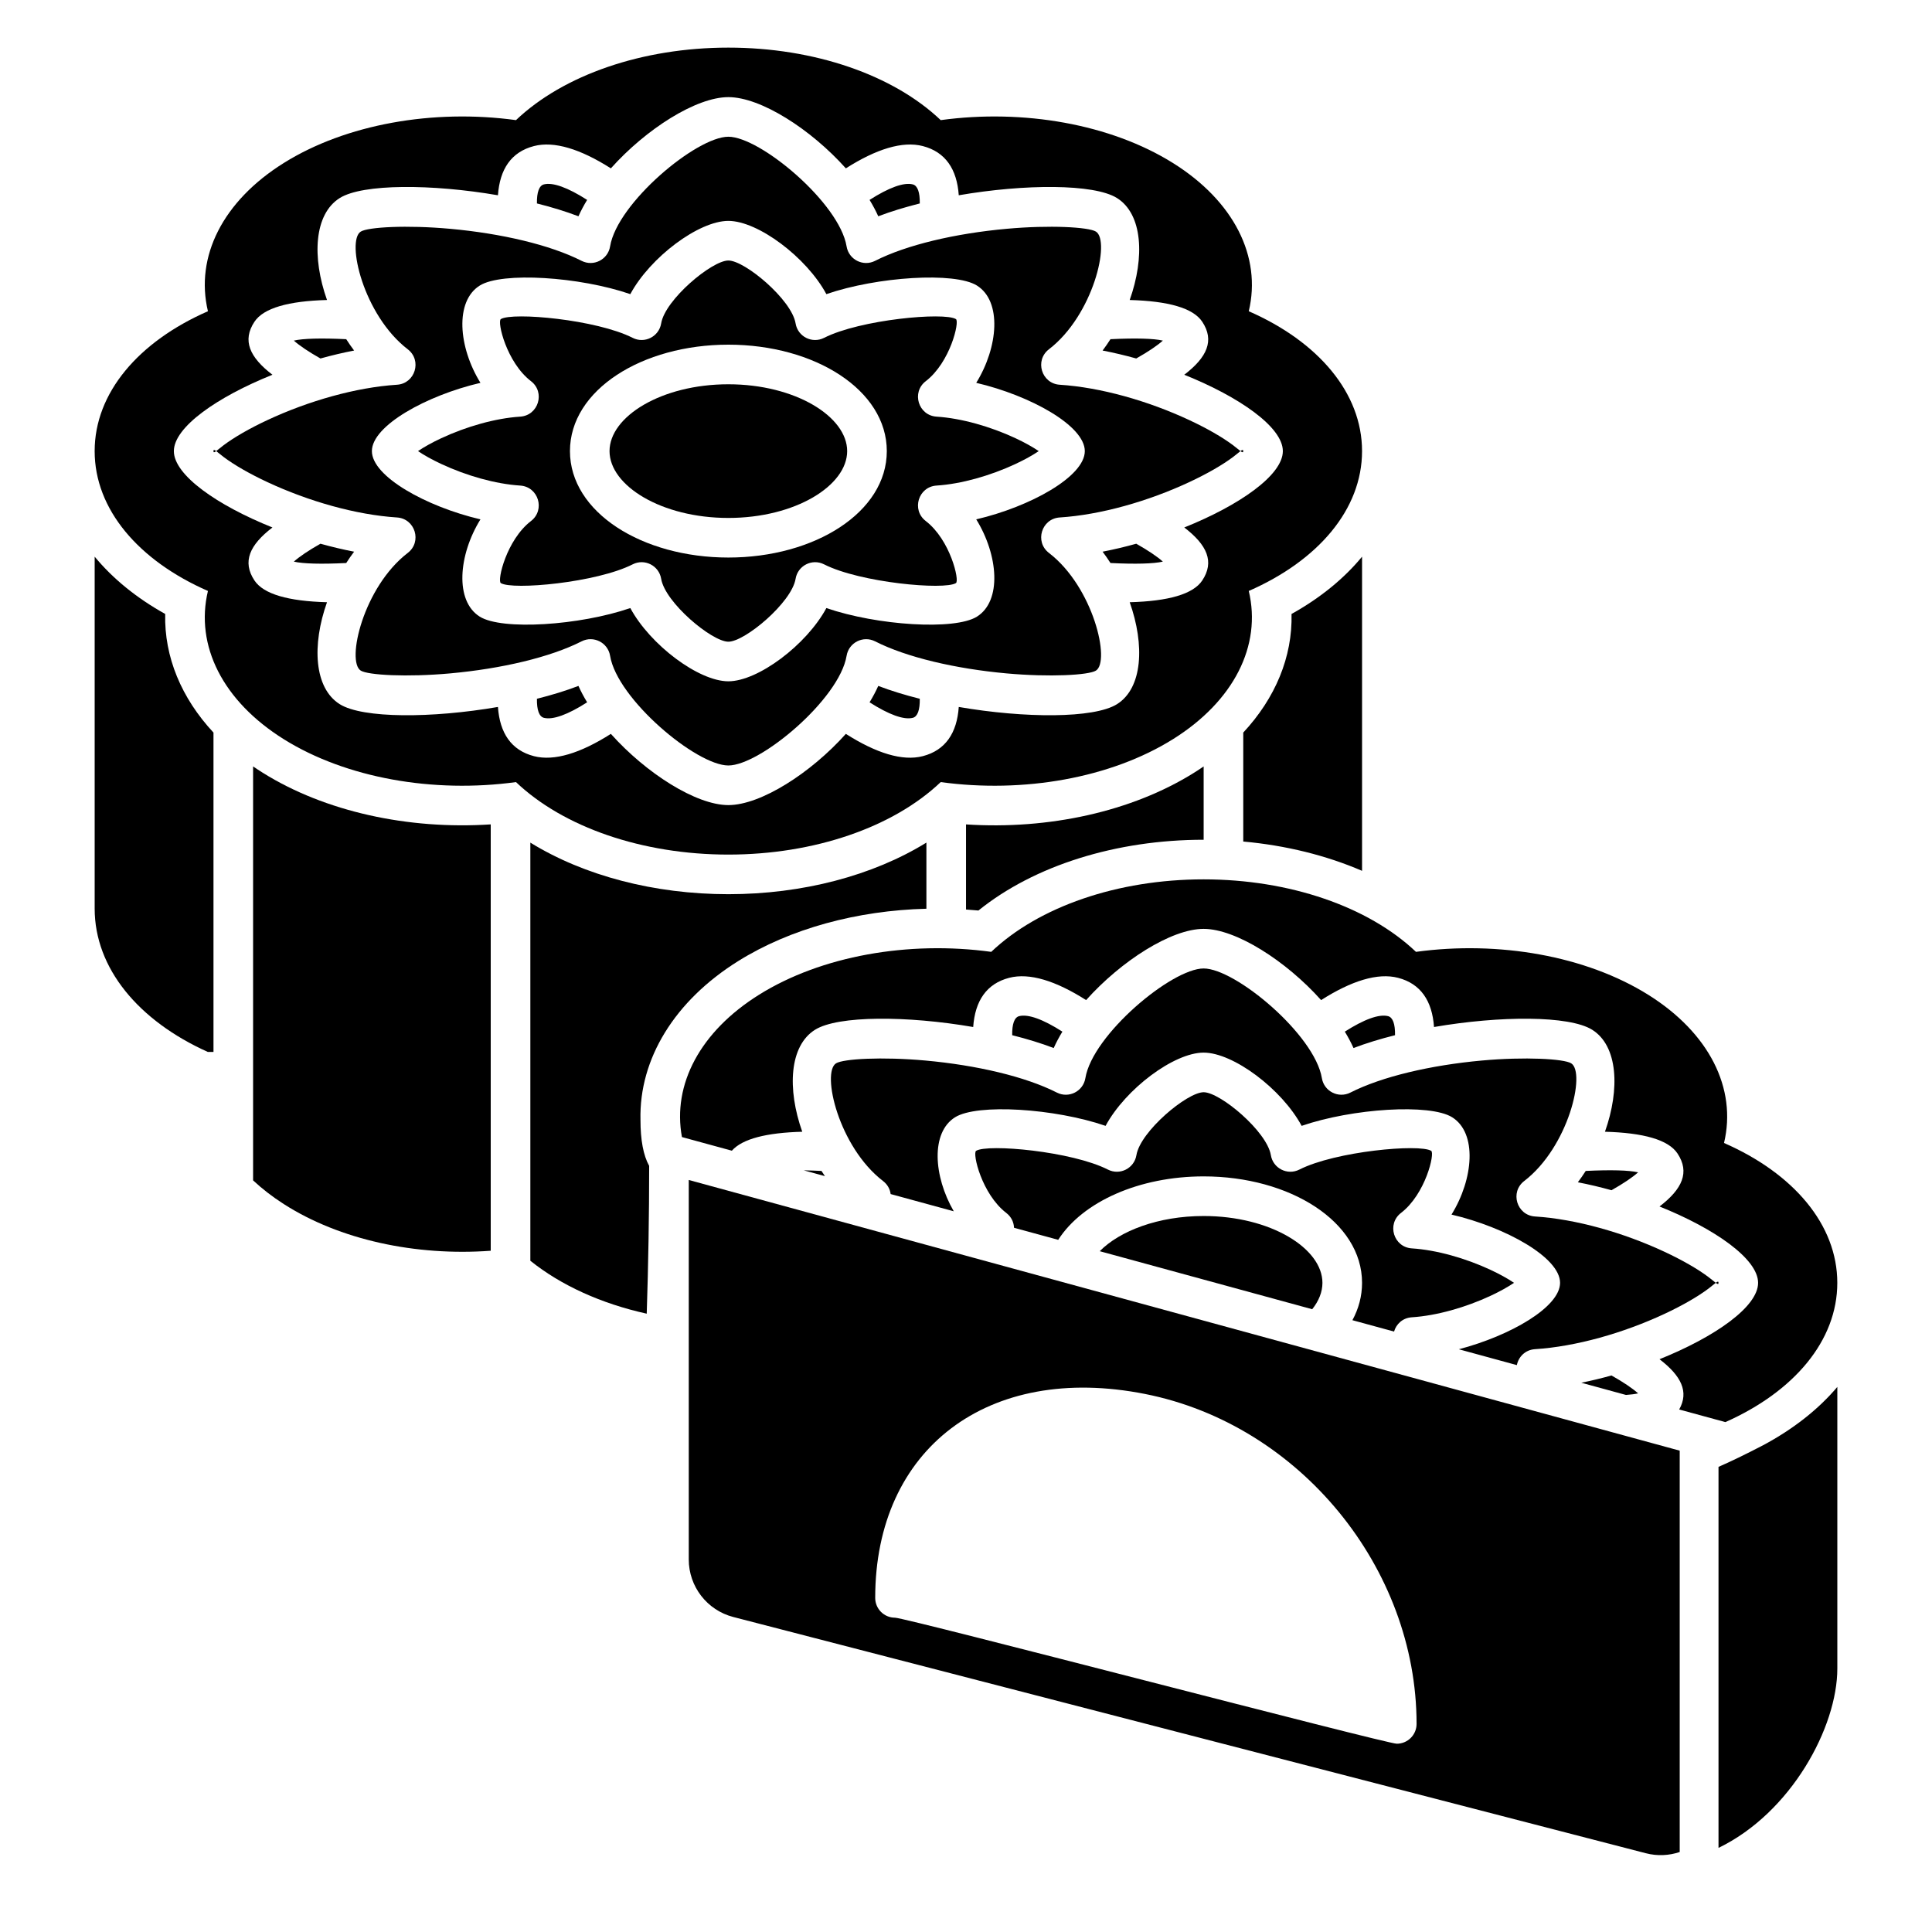 <?xml version="1.0" encoding="UTF-8"?>
<!-- Uploaded to: ICON Repo, www.svgrepo.com, Generator: ICON Repo Mixer Tools -->
<svg fill="#000000" width="800px" height="800px" version="1.1" viewBox="144 144 512 512" xmlns="http://www.w3.org/2000/svg">
 <g>
  <path d="m315.39 492.14c-12.016-2.656-22.711-7.496-30.844-14.027v-110.81c14.246 8.777 32.867 13.668 52.48 13.668 19.613 0 38.234-4.891 52.48-13.672v17.523c-18.316 0.465-36.078 5.246-49.91 13.895-16.746 10.461-26.262 25.84-25.863 42.09 0 5.344 0.766 9.395 2.301 12.156 0 13.051-0.215 26.109-0.645 39.18zm147.59-125.6v-19.426c-0.836 0.574-1.695 1.133-2.57 1.684-16.469 10.293-38.496 15.109-60.406 13.68v22.555c1.098 0.07 2.191 0.156 3.289 0.262 14.82-11.957 36.566-18.754 59.688-18.754zm41.98 8.238v-83.254c-4.816 5.844-11.145 10.984-18.691 15.184 0.277 11.363-4.293 22.301-12.793 31.43v28.875c11.281 1.02 22.008 3.676 31.484 7.766zm-293.89-27.664v109.7c2.394 2.234 5.109 4.336 8.133 6.273 14.816 9.5 34.992 13.828 54.844 12.375v-112.99c-21.91 1.43-43.938-3.387-60.406-13.68-0.875-0.547-1.734-1.109-2.57-1.684zm-41.984-55.59v93.25c0 15.824 11.621 29.746 29.973 37.996h1.516v-84.629c-8.5-9.129-13.074-20.07-12.797-31.434-7.543-4.199-13.875-9.34-18.691-15.184z"/>
  <path d="m275.96 331.35c0.484 6.91 3.519 11.48 9.539 13.039 5.371 1.391 12.344-0.789 20.387-5.906 9.312 10.414 22.582 18.875 31.137 18.875 8.555 0 21.82-8.461 31.137-18.875 8.039 5.117 15.012 7.297 20.387 5.906 6.016-1.559 9.055-6.129 9.535-13.039 17.473 3.012 35.828 3.074 41.918-0.73 6.82-4.262 7.41-15.695 3.383-27.023 10.219-0.277 16.812-2.125 19.227-5.769 3.293-4.969 1.285-9.41-4.769-14.043 14.59-5.852 26.125-13.867 26.125-20.234 0-6.371-11.535-14.383-26.125-20.238 6.055-4.629 8.062-9.07 4.769-14.043-2.414-3.644-9.008-5.488-19.227-5.766 4.027-11.328 3.438-22.762-3.383-27.027-6.09-3.805-24.445-3.738-41.918-0.727-0.48-6.914-3.519-11.48-9.535-13.039-5.375-1.391-12.348 0.789-20.387 5.906-9.316-10.414-22.582-18.875-31.137-18.875-8.555 0-21.824 8.461-31.137 18.875-8.043-5.117-15.016-7.297-20.387-5.906-6.019 1.559-9.055 6.125-9.539 13.039-17.473-3.012-35.828-3.078-41.914 0.727-6.824 4.266-7.414 15.699-3.387 27.027-10.219 0.277-16.809 2.121-19.227 5.766-3.293 4.973-1.281 9.414 4.769 14.043-14.59 5.856-26.125 13.867-26.125 20.238 0 6.367 11.535 14.383 26.125 20.234-6.051 4.633-8.062 9.074-4.769 14.043 2.418 3.644 9.008 5.492 19.227 5.769-4.027 11.328-3.438 22.762 3.387 27.023 6.086 3.805 24.441 3.742 41.914 0.73zm-47.035-43.258c2.969 0.828 5.961 1.539 8.918 2.109-0.734 0.973-1.43 1.977-2.09 3.004-6.652 0.328-11.457 0.195-13.883-0.371 1.523-1.355 3.902-2.961 7.055-4.742zm0-49.09c-3.152-1.777-5.531-3.387-7.055-4.738 2.426-0.566 7.231-0.699 13.883-0.375 0.66 1.027 1.355 2.031 2.09 3.008-2.957 0.57-5.949 1.281-8.918 2.106zm57.367-41.086c-0.051-2.969 0.594-4.723 1.836-5.047 2.387-0.617 6.387 0.855 11.469 4.109-0.879 1.445-1.656 2.898-2.301 4.34-3.356-1.281-7.082-2.418-11.004-3.402zm88.152-0.938c5.086-3.254 9.086-4.727 11.469-4.109 1.246 0.324 1.887 2.078 1.84 5.047-3.926 0.984-7.652 2.121-11.004 3.402-0.648-1.441-1.422-2.894-2.305-4.34zm63.844 36.91c6.656-0.324 11.461-0.191 13.883 0.375-1.52 1.352-3.902 2.961-7.055 4.738-2.965-0.824-5.961-1.535-8.918-2.106 0.734-0.977 1.434-1.98 2.09-3.008zm6.828 54.203c3.152 1.781 5.535 3.387 7.055 4.742-2.422 0.566-7.227 0.699-13.883 0.371-0.656-1.027-1.355-2.031-2.09-3.004 2.957-0.57 5.953-1.281 8.918-2.109zm-57.363 41.09c0.047 2.969-0.594 4.723-1.84 5.043-2.383 0.617-6.383-0.852-11.469-4.106 0.883-1.449 1.656-2.898 2.305-4.344 3.352 1.281 7.078 2.422 11.004 3.406zm-88.156 0.938c-5.082 3.254-9.082 4.723-11.469 4.106-1.242-0.32-1.887-2.074-1.836-5.043 3.922-0.984 7.648-2.125 11.004-3.406 0.645 1.445 1.422 2.894 2.301 4.344zm37.426-173.5c22.773 0 43.695 7.242 56.277 19.215 21.93-3.004 45.051 1.059 61.543 11.363 16.16 10.102 23.547 24.824 20.094 39.285 18.379 8.043 30.02 21.625 30.02 37.066 0 15.441-11.641 29.02-30.02 37.062 3.453 14.465-3.934 29.188-20.094 39.285-16.492 10.305-39.613 14.371-61.543 11.367-12.582 11.973-33.504 19.211-56.277 19.211-22.777 0-43.699-7.238-56.281-19.211-21.93 3.004-45.051-1.062-61.539-11.367-16.16-10.098-23.551-24.82-20.098-39.285-18.379-8.043-30.02-21.621-30.02-37.062 0-15.441 11.641-29.023 30.02-37.066-3.453-14.461 3.938-29.184 20.098-39.285 16.488-10.305 39.609-14.367 61.539-11.363 12.582-11.973 33.504-19.215 56.281-19.215z"/>
  <path d="m305.68 209.3c1.891-11.496 22.887-29.066 31.34-29.066 8.449 0 29.445 17.57 31.336 29.066 0.578 3.504 4.391 5.434 7.559 3.824 8.32-4.231 21.266-7.262 34.832-8.488 11.477-1.043 21.762-0.465 23.684 0.738 3.898 2.434-0.672 22.137-12.453 31.188-3.84 2.953-1.973 9.09 2.863 9.398 10.852 0.699 23.402 4.266 34.32 9.363 4.723 2.203 8.785 4.547 11.582 6.641 1.828 1.367 2.727 2.43 2.727 1.582 0-0.852-0.898 0.215-2.727 1.582-2.797 2.094-6.859 4.438-11.582 6.641-10.918 5.094-23.469 8.664-34.32 9.363-4.836 0.309-6.703 6.445-2.863 9.398 11.781 9.047 16.352 28.75 12.453 31.188-1.922 1.203-12.207 1.777-23.684 0.738-13.566-1.23-26.512-4.262-34.832-8.492-3.168-1.609-6.981 0.324-7.559 3.828-1.891 11.492-22.887 29.066-31.336 29.066-8.453 0-29.449-17.574-31.34-29.066-0.574-3.504-4.391-5.438-7.555-3.828-8.32 4.231-21.266 7.262-34.836 8.492-11.477 1.039-21.758 0.465-23.684-0.738-3.898-2.438 0.672-22.141 12.453-31.188 3.844-2.953 1.973-9.09-2.859-9.398-10.852-0.699-23.406-4.269-34.324-9.363-4.723-2.203-8.785-4.547-11.582-6.641-1.824-1.367-2.723-2.434-2.723-1.582 0 0.848 0.898-0.215 2.723-1.582 2.797-2.094 6.859-4.438 11.582-6.641 10.918-5.098 23.473-8.664 34.324-9.363 4.832-0.309 6.703-6.445 2.859-9.398-11.781-9.051-16.352-28.754-12.453-31.188 1.926-1.203 12.207-1.781 23.684-0.738 13.57 1.227 26.516 4.258 34.836 8.488 3.164 1.609 6.981-0.32 7.555-3.824zm31.34-6.762c-7.848 0-20.711 9.629-25.98 19.41-13.453-4.629-34.012-5.953-39.887-2.281-6.664 4.164-5.688 16.32 0.172 25.789-14.352 3.359-28.77 11.363-28.77 18.09 0 6.727 14.418 14.73 28.77 18.09-5.859 9.465-6.836 21.625-0.172 25.789 5.875 3.672 26.434 2.344 39.887-2.281 5.269 9.777 18.133 19.41 25.98 19.41 7.844 0 20.707-9.633 25.977-19.41 13.453 4.625 34.012 5.953 39.891 2.281 6.664-4.164 5.684-16.324-0.176-25.789 14.352-3.359 28.773-11.363 28.773-18.09 0-6.727-14.422-14.73-28.773-18.09 5.859-9.469 6.84-21.625 0.176-25.789-5.879-3.672-26.438-2.348-39.891 2.281-5.269-9.781-18.133-19.41-25.977-19.41z"/>
  <path d="m413.11 260.13c2.434 1.137 4.566 2.328 6.164 3.418-1.598 1.09-3.731 2.277-6.164 3.414-6.668 3.113-14.344 5.297-20.914 5.719-4.836 0.309-6.703 6.445-2.859 9.398 6.5 4.992 9.008 15.812 7.996 16.445-3.066 1.918-25.379-0.105-34.938-4.965-3.164-1.609-6.981 0.324-7.555 3.828-1.035 6.293-13.438 16.672-17.812 16.672s-16.777-10.379-17.812-16.672c-0.578-3.504-4.394-5.438-7.559-3.828-9.555 4.859-31.867 6.883-34.934 4.965-1.016-0.633 1.496-11.453 7.996-16.445 3.84-2.953 1.973-9.09-2.863-9.398-6.57-0.422-14.242-2.606-20.91-5.719-2.438-1.137-4.57-2.324-6.168-3.414 1.598-1.09 3.731-2.281 6.168-3.418 6.668-3.109 14.34-5.293 20.91-5.715 4.836-0.312 6.703-6.449 2.863-9.398-6.5-4.992-9.012-15.812-7.996-16.449 3.066-1.914 25.379 0.105 34.934 4.965 3.164 1.609 6.981-0.32 7.559-3.824 1.035-6.293 13.438-16.672 17.812-16.672s16.777 10.379 17.812 16.672c0.574 3.504 4.391 5.434 7.555 3.824 9.559-4.859 31.871-6.879 34.938-4.965 1.012 0.637-1.496 11.457-7.996 16.449-3.844 2.949-1.977 9.086 2.859 9.398 6.57 0.422 14.246 2.606 20.914 5.715zm-76.082 31.625c22.82 0 41.984-11.977 41.984-28.207s-19.164-28.207-41.984-28.207c-22.82 0-41.984 11.977-41.984 28.207s19.164 28.207 41.984 28.207z"/>
  <path d="m337.02 281.26c17.758 0 31.488-8.582 31.488-17.711 0-9.133-13.73-17.711-31.488-17.711-17.758 0-31.488 8.578-31.488 17.711 0 9.129 13.73 17.711 31.488 17.711z"/>
  <path d="m589 517.53c2.648-4.684 0.547-8.918-5.211-13.324 14.59-5.856 26.125-13.867 26.125-20.238 0-6.367-11.535-14.379-26.125-20.234 6.055-4.633 8.062-9.074 4.769-14.043-2.414-3.644-9.008-5.488-19.227-5.766 4.027-11.332 3.438-22.762-3.387-27.027-6.086-3.805-24.441-3.738-41.914-0.727-0.484-6.914-3.519-11.48-9.535-13.039-5.375-1.391-12.348 0.785-20.387 5.906-9.316-10.414-22.586-18.875-31.137-18.875-8.555 0-21.824 8.461-31.141 18.875-8.039-5.121-15.012-7.297-20.383-5.906-6.019 1.559-9.055 6.125-9.539 13.039-17.473-3.012-35.828-3.078-41.914 0.727-6.824 4.266-7.414 15.695-3.387 27.027-9.5 0.258-15.867 1.871-18.656 5.023l-13.23-3.613c-2.574-13.953 4.852-27.98 20.43-37.715 16.488-10.305 39.609-14.367 61.539-11.367 12.582-11.969 33.504-19.211 56.281-19.211 22.773 0 43.695 7.242 56.277 19.211 21.93-3 45.051 1.062 61.539 11.367 16.16 10.102 23.551 24.824 20.098 39.285 18.379 8.043 30.02 21.621 30.02 37.062 0 15.344-11.488 28.844-29.656 36.906zm-232-63.379c1.441 0.023 3.012 0.078 4.703 0.16 0.297 0.465 0.602 0.922 0.914 1.375zm217.9 59.527-11.844-3.238c2.66-0.535 5.344-1.184 8.008-1.926 3.152 1.781 5.531 3.387 7.055 4.742-0.812 0.188-1.891 0.328-3.219 0.422zm-162.66-95.34c-0.051-2.973 0.59-4.727 1.836-5.047 2.387-0.617 6.387 0.852 11.469 4.106-0.883 1.449-1.656 2.902-2.301 4.344-3.356-1.281-7.082-2.418-11.004-3.402zm88.152-0.941c5.082-3.254 9.082-4.723 11.469-4.106 1.246 0.32 1.887 2.074 1.836 5.047-3.922 0.984-7.648 2.121-11.004 3.402-0.645-1.441-1.418-2.894-2.301-4.344zm63.844 36.914c6.652-0.328 11.461-0.191 13.883 0.371-1.523 1.355-3.902 2.961-7.055 4.742-2.969-0.828-5.961-1.539-8.918-2.106 0.734-0.977 1.43-1.98 2.09-3.008z"/>
  <path d="m545.98 505.77c0.438-2.164 2.188-4.055 4.812-4.223 10.855-0.695 23.406-4.266 34.324-9.359 4.723-2.207 8.785-4.551 11.582-6.644 1.828-1.363 2.723-2.43 2.723-1.582 0 0.852-0.895-0.215-2.723-1.578-2.797-2.098-6.859-4.438-11.582-6.644-10.918-5.094-23.469-8.664-34.324-9.359-4.832-0.312-6.699-6.449-2.859-9.398 11.781-9.051 16.352-28.754 12.453-31.188-1.926-1.203-12.207-1.781-23.684-0.742-13.566 1.23-26.512 4.262-34.836 8.492-3.164 1.609-6.981-0.324-7.555-3.824-1.891-11.496-22.887-29.066-31.336-29.066-8.453 0-29.449 17.57-31.34 29.066-0.574 3.5-4.391 5.434-7.555 3.824-8.324-4.231-21.27-7.262-34.836-8.492-11.477-1.039-21.758-0.461-23.684 0.742-3.898 2.434 0.672 22.137 12.453 31.188 1.211 0.93 1.855 2.176 2.016 3.457l16.73 4.566c-5.391-9.328-6.117-20.883 0.348-24.918 5.875-3.676 26.434-2.348 39.887 2.277 5.269-9.777 18.133-19.41 25.98-19.41 7.844 0 20.707 9.633 25.977 19.41 13.453-4.625 34.012-5.953 39.887-2.277 6.664 4.164 5.688 16.32-0.172 25.789 14.352 3.359 28.77 11.363 28.77 18.086 0 6.426-13.148 14.012-26.828 17.609z"/>
  <path d="m513.44 496.88c0.57-1.977 2.258-3.625 4.707-3.785 6.57-0.422 14.242-2.602 20.914-5.715 2.434-1.137 4.566-2.328 6.164-3.418-1.598-1.086-3.731-2.277-6.164-3.414-6.672-3.113-14.344-5.293-20.914-5.715-4.836-0.312-6.703-6.449-2.859-9.402 6.496-4.992 9.008-15.812 7.992-16.445-3.066-1.914-25.375 0.105-34.934 4.965-3.164 1.609-6.981-0.324-7.555-3.824-1.035-6.293-13.438-16.676-17.812-16.676-4.379 0-16.781 10.383-17.816 16.676-0.574 3.5-4.391 5.434-7.555 3.824-9.559-4.859-31.867-6.879-34.934-4.965-1.016 0.633 1.496 11.453 7.992 16.445 1.363 1.047 2.008 2.492 2.059 3.938l11.711 3.199c6.508-10.137 21.508-16.812 38.543-16.812 22.82 0 41.98 11.977 41.98 28.207 0 3.531-0.902 6.856-2.555 9.902z"/>
  <path d="m435.44 475.58c5.316-5.383 15.5-9.324 27.535-9.324 17.754 0 31.484 8.582 31.484 17.711 0 2.422-0.961 4.801-2.711 6.992z"/>
  <path d="m589.14 528.44v106.36c-2.805 0.949-5.906 1.121-8.984 0.324l-241.83-62.605c-6.945-1.797-11.797-8.066-11.797-15.242v-100.57zm-74.98 77.664c2.898 0 5.246-2.352 5.246-5.25 0-41.387-31.043-79.332-71.957-87.438-41.559-8.238-71.512 14.461-71.512 54.043 0 2.898 2.348 5.246 5.246 5.246 2.898 0 130.08 33.398 132.98 33.398z"/>
  <path d="m630.91 511.55v74.629c0 15.52-12.219 38.207-31.488 47.531v-100.98c3.137-1.355 7.086-3.269 11.852-5.742 7.953-4.258 14.609-9.488 19.637-15.441z" fill-rule="evenodd"/>
 </g>
</svg>